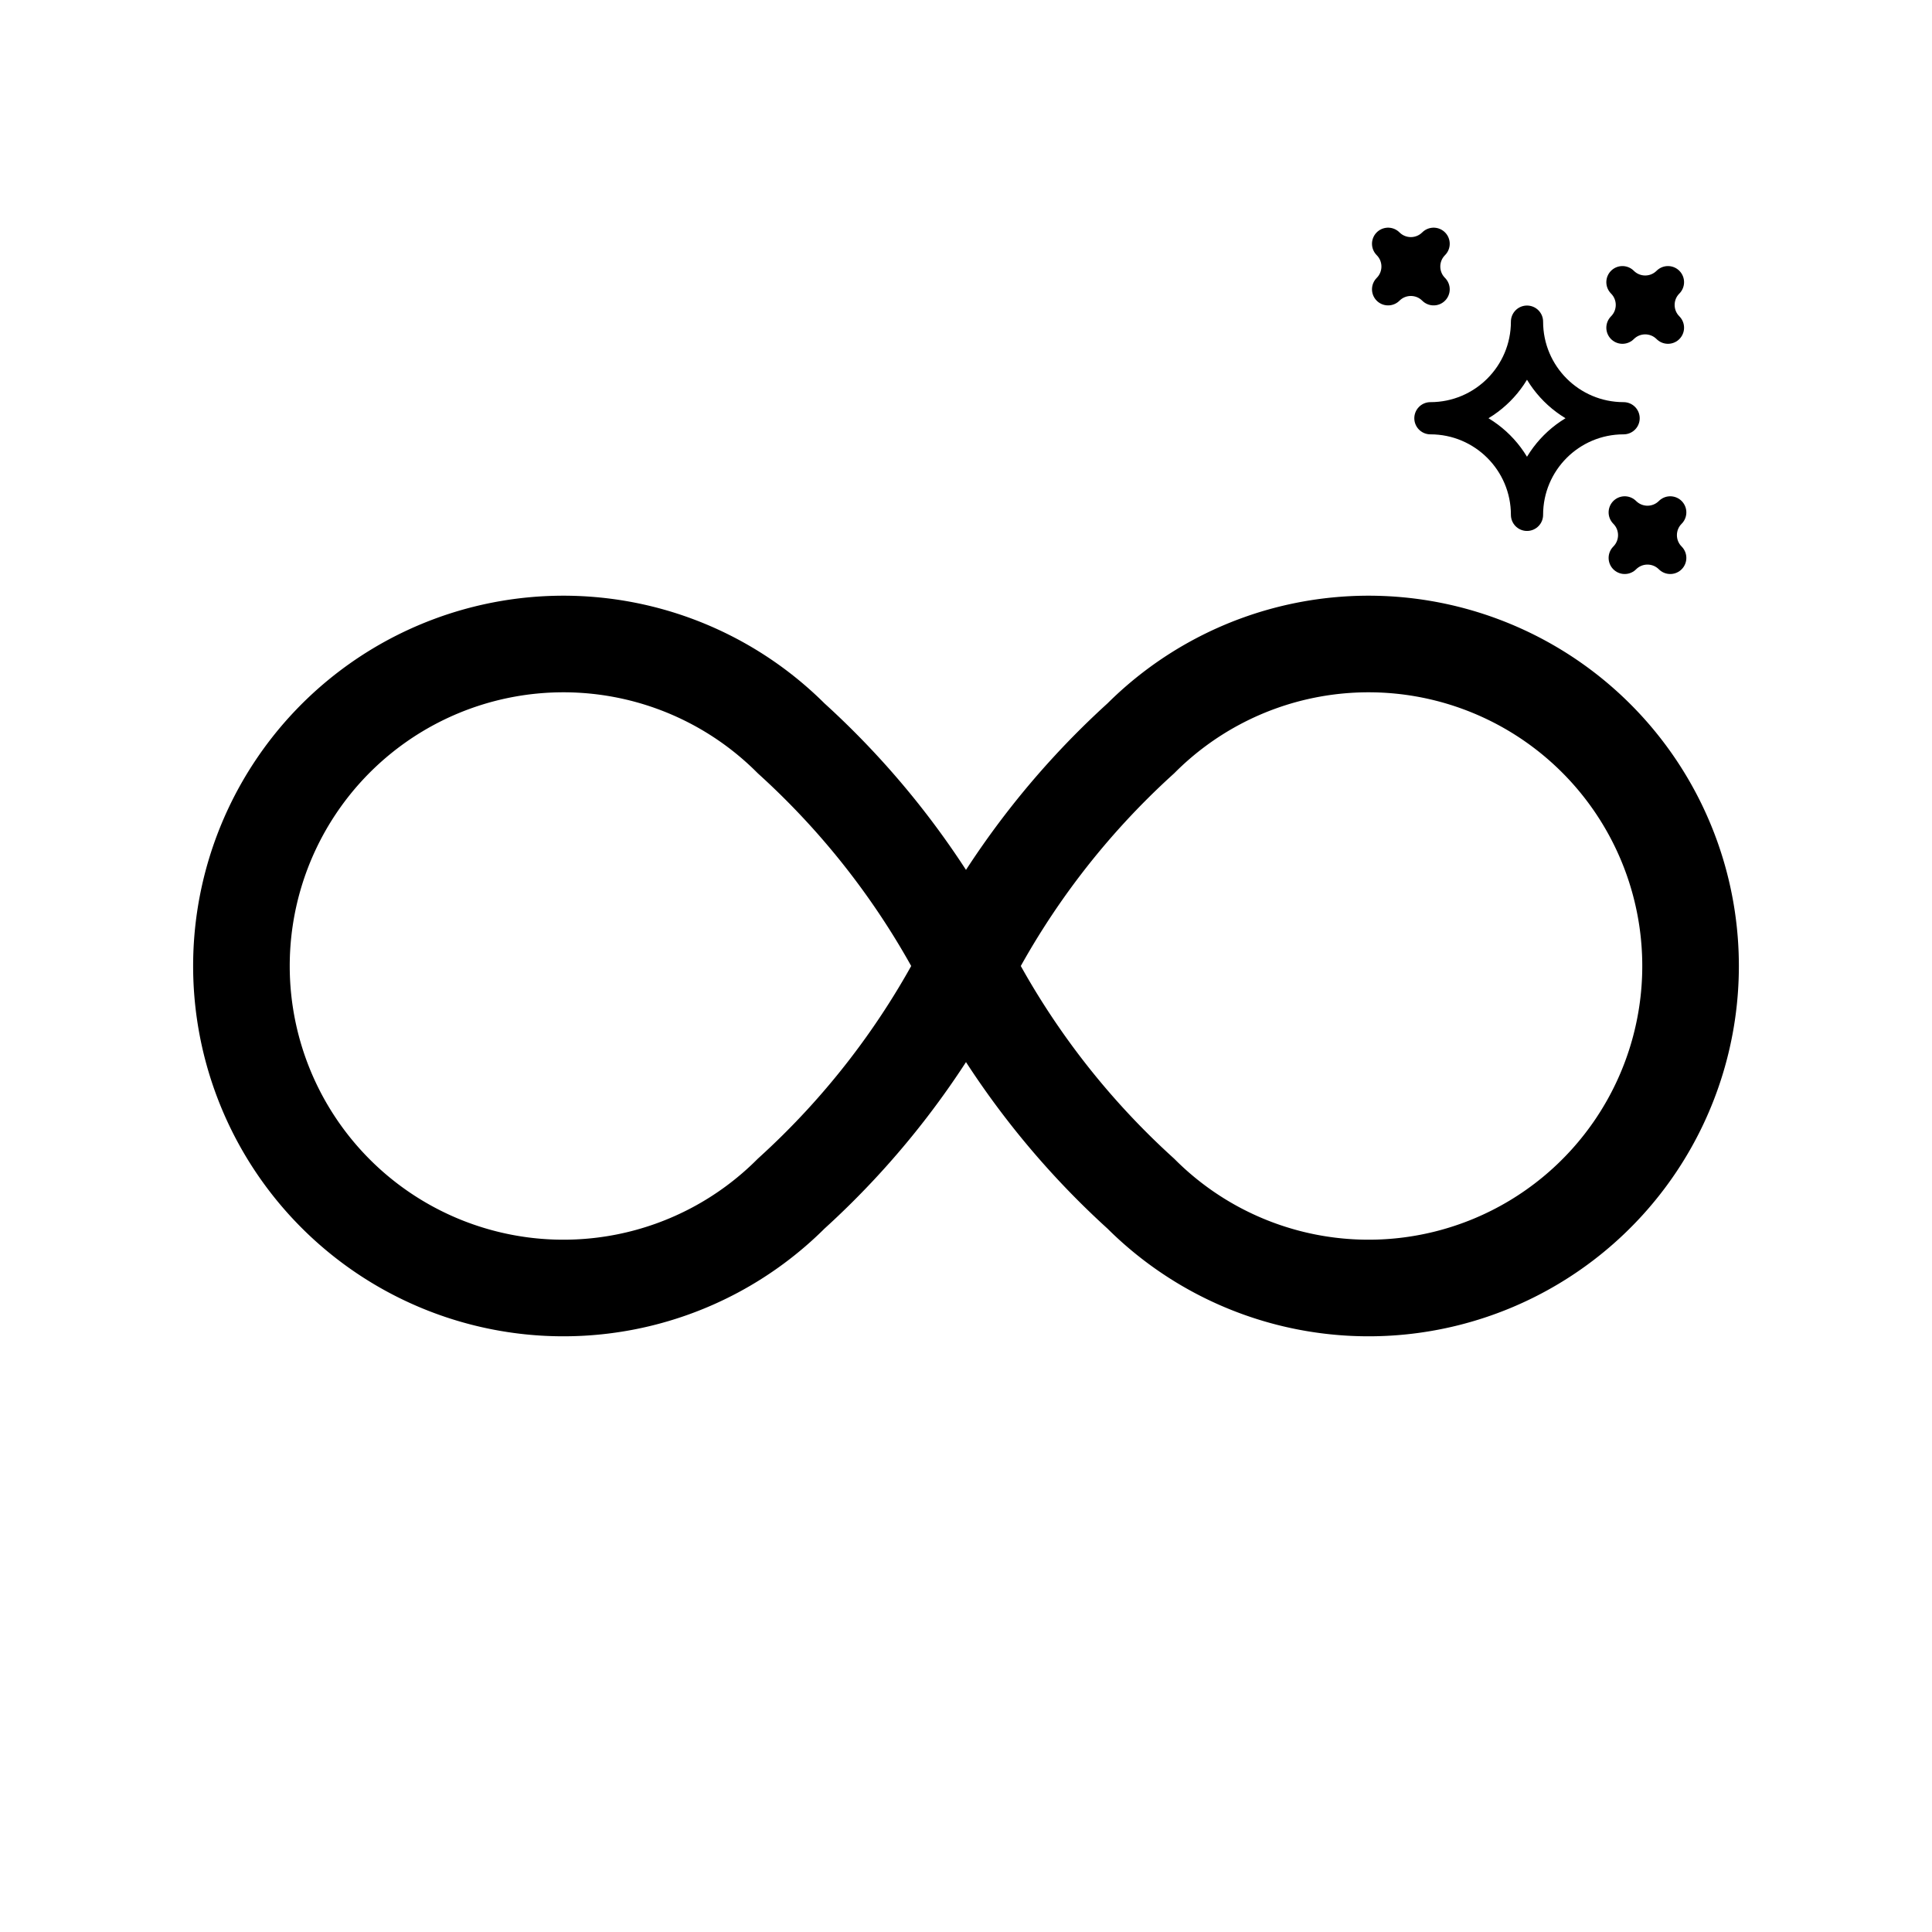 <?xml version="1.0" encoding="UTF-8" standalone="no"?> <svg xmlns:inkscape="http://www.inkscape.org/namespaces/inkscape" xmlns:sodipodi="http://sodipodi.sourceforge.net/DTD/sodipodi-0.dtd" xmlns="http://www.w3.org/2000/svg" xmlns:svg="http://www.w3.org/2000/svg" width="120" height="120" viewBox="0 0 120 120" fill="none" stroke="currentColor" stroke-width="2" stroke-linecap="round" stroke-linejoin="round" class="icon icon-tabler icons-tabler-outline icon-tabler-infinity" version="1.1" id="svg2" sodipodi:docname="infinity.svg" inkscape:version="1.4 (e7c3feb1, 2024-10-09)"><defs id="defs2"></defs><path stroke="none" d="M 0,0 H 120 V 120 H 0 Z" fill="none" id="path1" style="stroke-width:10"></path><path d="m 49.14,45.86 a 20,20 0 1 0 0,28.28 A 50,50 0 0 0 60,60 50,50 0 0 1 70.86,45.86 20,20 0 1 1 70.86,74.14 50,50 0 0 1 60,60 50,50 0 0 0 49.14,45.86" id="path2" style="stroke-width:6;stroke-dasharray:none;stroke:#000000;stroke-opacity:1"></path><path d="m 94.845,31.978 c 10e-7,-3.314 2.686,-6 6,-6 -3.314,1e-6 -6,-2.686 -6,-6 0,3.314 -2.686,6 -6,6 3.314,0 6,2.686 6,6 z" id="path2-6" style="stroke:#000000;stroke-opacity:1" sodipodi:nodetypes="ccccc"></path><path d="m 100.772,17.526 c 0.781,0.781 0.781,2.047 0,2.828 0.781,-0.781 2.047,-0.781 2.828,0 -0.781,-0.781 -0.781,-2.047 0,-2.828 -0.781,0.781 -2.047,0.781 -2.828,0 z" style="stroke:#000000;stroke-opacity:1" id="path1-2"></path><path d="m 86.217,15.141 c 0.781,0.781 0.781,2.047 0,2.828 0.781,-0.781 2.047,-0.781 2.828,0 -0.781,-0.781 -0.781,-2.047 0,-2.828 -0.781,0.781 -2.047,0.781 -2.828,0 z" style="stroke:#000000;stroke-opacity:1" id="path1-2-0"></path><path d="m 100.914,31.825 c 0.781,0.781 0.781,2.047 0,2.828 0.781,-0.781 2.047,-0.781 2.828,0 -0.781,-0.781 -0.781,-2.047 0,-2.828 -0.781,0.781 -2.047,0.781 -2.828,0 z" style="stroke:#000000;stroke-opacity:1" id="path1-6"></path></svg> 